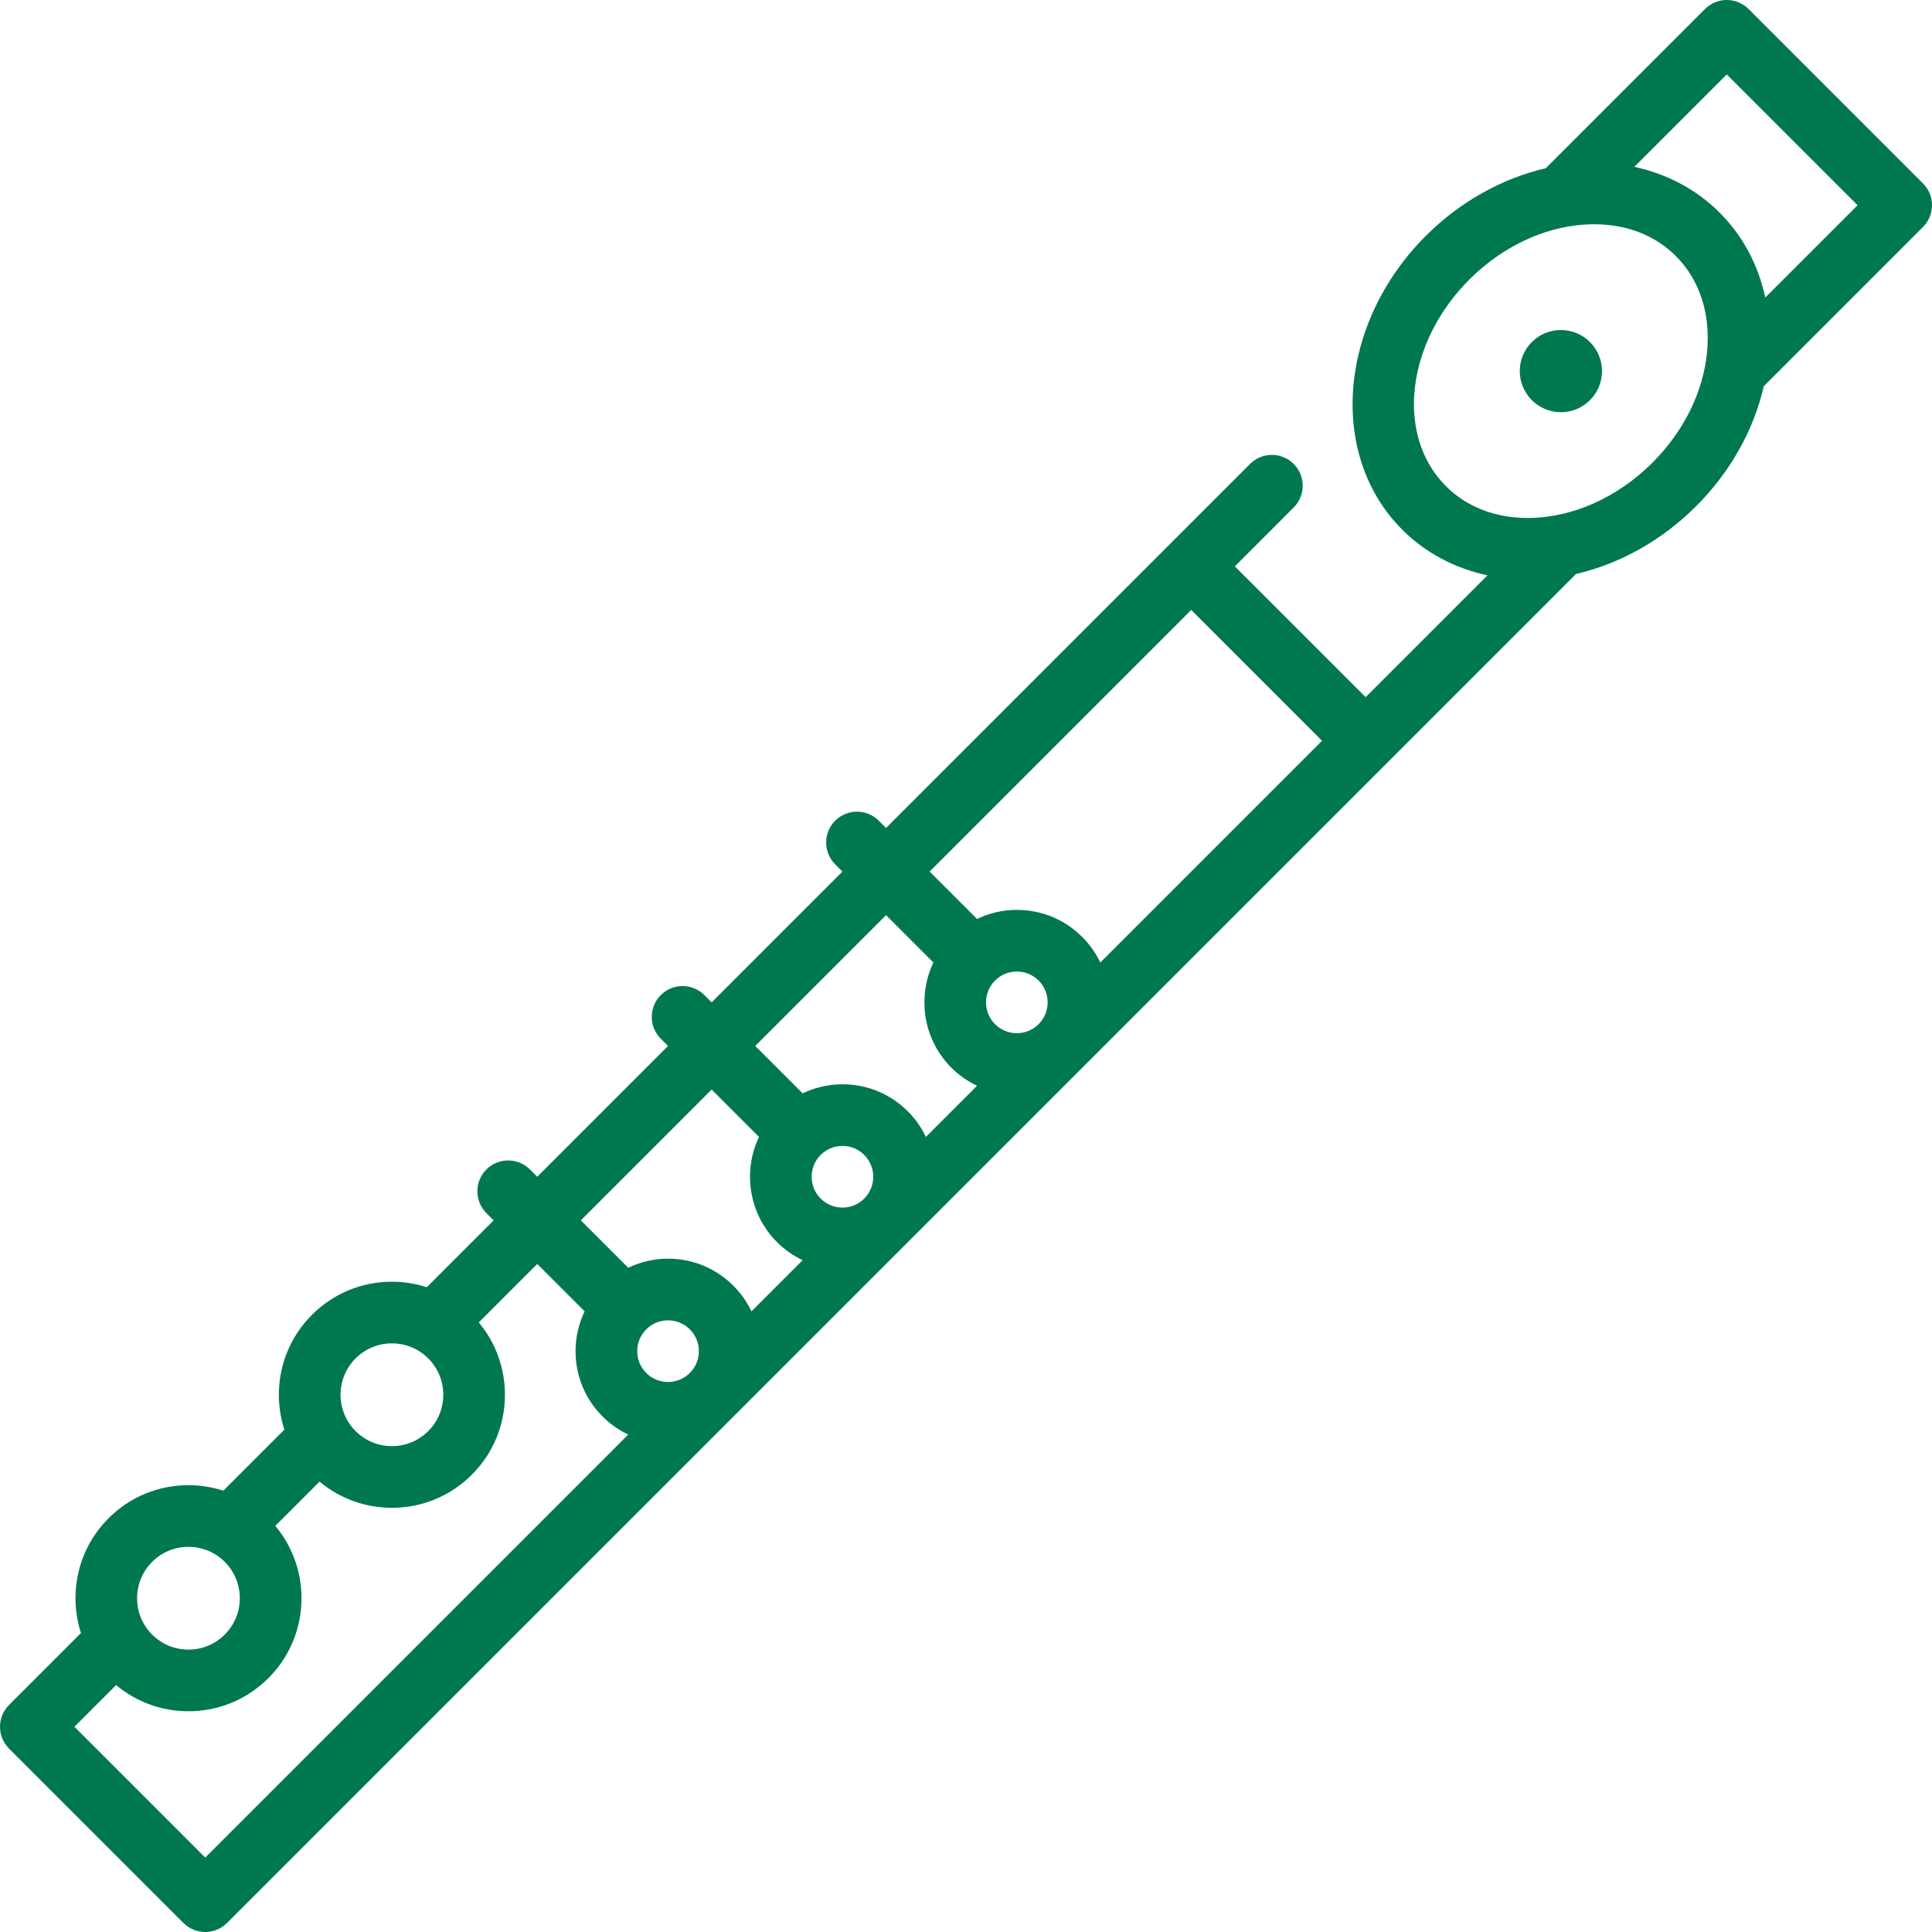 <?xml version="1.0" encoding="iso-8859-1"?>
<!-- Generator: Adobe Illustrator 19.0.0, SVG Export Plug-In . SVG Version: 6.00 Build 0)  -->
<svg xmlns="http://www.w3.org/2000/svg" xmlns:xlink="http://www.w3.org/1999/xlink" version="1.1" id="Layer_1" x="0px" y="0px" viewBox="0 0 470.004 470.004" style="enable-background:new 0 0 470.004 470.004;" xml:space="preserve" width="512px" height="512px">
<g>
	<g>
		<g>
			<path d="M467.807,44.623L425.38,2.196C423.974,0.79,422.066,0,420.077,0s-3.897,0.79-5.303,2.196l-38.736,38.736     c-10.65,2.46-20.885,8.158-29.195,16.467c-21.277,21.278-23.837,53.337-5.706,71.468c5.604,5.604,12.757,9.393,20.719,11.1     l-29.634,29.634l-31.82-31.82l14.314-14.314c2.929-2.93,2.929-7.678,0-10.608c-2.929-2.928-7.678-2.928-10.607,0L215.55,201.42     l-1.768-1.768c-2.929-2.928-7.677-2.928-10.607,0c-2.929,2.929-2.929,7.678,0,10.607l1.767,1.767l-31.82,31.82l-1.768-1.768     c-2.929-2.928-7.677-2.928-10.607,0c-2.929,2.93-2.929,7.678,0,10.608l1.767,1.767l-31.819,31.819l-1.767-1.767     c-2.929-2.928-7.678-2.927-10.607,0c-2.929,2.93-2.929,7.678,0,10.608l1.767,1.767l-16.262,16.262     c-2.706-0.875-5.559-1.336-8.486-1.336c-7.346,0-14.251,2.86-19.446,8.054c-5.194,5.194-8.055,12.101-8.055,19.446     c0.001,2.926,0.461,5.78,1.336,8.486L54.33,362.64c-2.706-0.875-5.56-1.335-8.485-1.336c-7.346,0-14.252,2.861-19.446,8.055     c-7.54,7.54-9.769,18.403-6.705,27.917L2.197,414.773c-2.929,2.929-2.929,7.678,0,10.608l42.427,42.427     c1.406,1.406,3.314,2.196,5.303,2.196s3.896-0.79,5.303-2.196L383.408,139.63c10.651-2.46,20.886-8.159,29.196-16.469     c8.324-8.324,14.027-18.501,16.484-29.212l38.719-38.719C470.736,52.3,470.736,47.552,467.807,44.623z M86.502,330.468     c2.362-2.36,5.501-3.661,8.84-3.662c3.339,0,6.478,1.3,8.839,3.661c4.874,4.874,4.874,12.804,0,17.679     c-2.361,2.361-5.5,3.66-8.839,3.66c-3.339,0-6.478-1.299-8.839-3.661C81.629,343.271,81.629,335.342,86.502,330.468z      M37.005,379.966c2.361-2.361,5.5-3.662,8.839-3.661c3.339,0,6.478,1.299,8.839,3.661c4.874,4.873,4.874,12.804,0,17.676     c-2.361,2.361-5.5,3.661-8.839,3.661c-3.339,0.001-6.478-1.299-8.839-3.659C32.132,392.77,32.132,384.839,37.005,379.966z      M49.926,451.898l-31.82-31.82l10.142-10.142c4.932,4.12,11.09,6.368,17.596,6.368c7.346,0,14.251-2.86,19.445-8.053     c5.195-5.195,8.055-12.101,8.055-19.446c0-6.505-2.248-12.664-6.369-17.596l10.77-10.77c4.932,4.121,11.09,6.368,17.595,6.369     c7.346,0,14.252-2.861,19.446-8.054c5.194-5.194,8.055-12.101,8.055-19.446c0-6.505-2.247-12.663-6.369-17.596l14.224-14.224     l11.528,11.528c-1.429,2.989-2.208,6.273-2.208,9.685c0,6.01,2.341,11.66,6.591,15.91c1.837,1.837,3.948,3.293,6.224,4.382     L49.926,451.898z M167.82,334.003c-1.417,1.417-3.3,2.197-5.303,2.197c-2.004,0-3.887-0.78-5.303-2.197     c-1.416-1.416-2.197-3.3-2.197-5.303c0-2.001,0.779-3.883,2.2-5.306c1.416-1.414,3.298-2.194,5.3-2.194     c2.003,0,3.886,0.78,5.303,2.197c1.416,1.416,2.197,3.3,2.197,5.303C170.017,330.703,169.237,332.587,167.82,334.003z      M182.808,319.016c-1.088-2.277-2.545-4.387-4.382-6.224c-4.25-4.25-9.9-6.591-15.91-6.591c-3.411,0-6.696,0.779-9.685,2.208     l-11.528-11.528l31.82-31.82l11.519,11.519c-3.983,8.361-2.522,18.69,4.391,25.603c1.838,1.838,3.948,3.294,6.225,4.383     L182.808,319.016z M210.246,291.577c-1.417,1.416-3.299,2.196-5.303,2.196c-2.003,0-3.887-0.78-5.303-2.197     c-2.924-2.924-2.924-7.682,0-10.605c1.417-1.417,3.3-2.197,5.304-2.197c2.004,0,3.887,0.779,5.303,2.195     C213.171,283.894,213.171,288.652,210.246,291.577z M225.245,276.579c-1.072-2.248-2.532-4.357-4.391-6.216     c-4.25-4.249-9.9-6.589-15.91-6.589c-3.411,0-6.696,0.778-9.685,2.207l-11.528-11.528l31.819-31.819l11.519,11.519     c-3.983,8.362-2.522,18.691,4.391,25.605c1.837,1.837,3.948,3.293,6.224,4.382L225.245,276.579z M252.673,249.15     c-1.417,1.417-3.3,2.197-5.303,2.197c-2.004,0-3.887-0.78-5.303-2.196c-2.924-2.925-2.924-7.684,0-10.608     c1.416-1.416,3.299-2.196,5.303-2.196c2.004,0,3.887,0.779,5.303,2.195C255.597,241.468,255.597,246.227,252.673,249.15z      M267.671,234.153c-1.072-2.248-2.532-4.357-4.392-6.216c-4.249-4.249-9.9-6.589-15.91-6.589c-3.411,0-6.696,0.778-9.685,2.207     l-11.528-11.528l63.64-63.639l31.819,31.82L267.671,234.153z M415.291,85.546c-0.915,9.76-5.636,19.351-13.293,27.008     c-8.549,8.549-19.604,13.452-30.332,13.451c-7.967,0-14.856-2.678-19.922-7.745c-12.282-12.281-9.722-34.825,5.706-50.253     c8.548-8.548,19.603-13.45,30.331-13.45c7.967,0,14.855,2.678,19.923,7.745C413.462,68.06,416.157,76.316,415.291,85.546z      M429.44,72.384c-1.686-7.924-5.457-15.016-11.13-20.69c-5.604-5.604-12.758-9.393-20.72-11.1l22.487-22.487l31.82,31.82     L429.44,72.384z" fill="#00784f"/>
			<circle cx="379.723" cy="90.281" r="10" fill="#00784f"/>
		</g>
	</g>
</g>
<g>
</g>
<g>
</g>
<g>
</g>
<g>
</g>
<g>
</g>
<g>
</g>
<g>
</g>
<g>
</g>
<g>
</g>
<g>
</g>
<g>
</g>
<g>
</g>
<g>
</g>
<g>
</g>
<g>
</g>
</svg>
